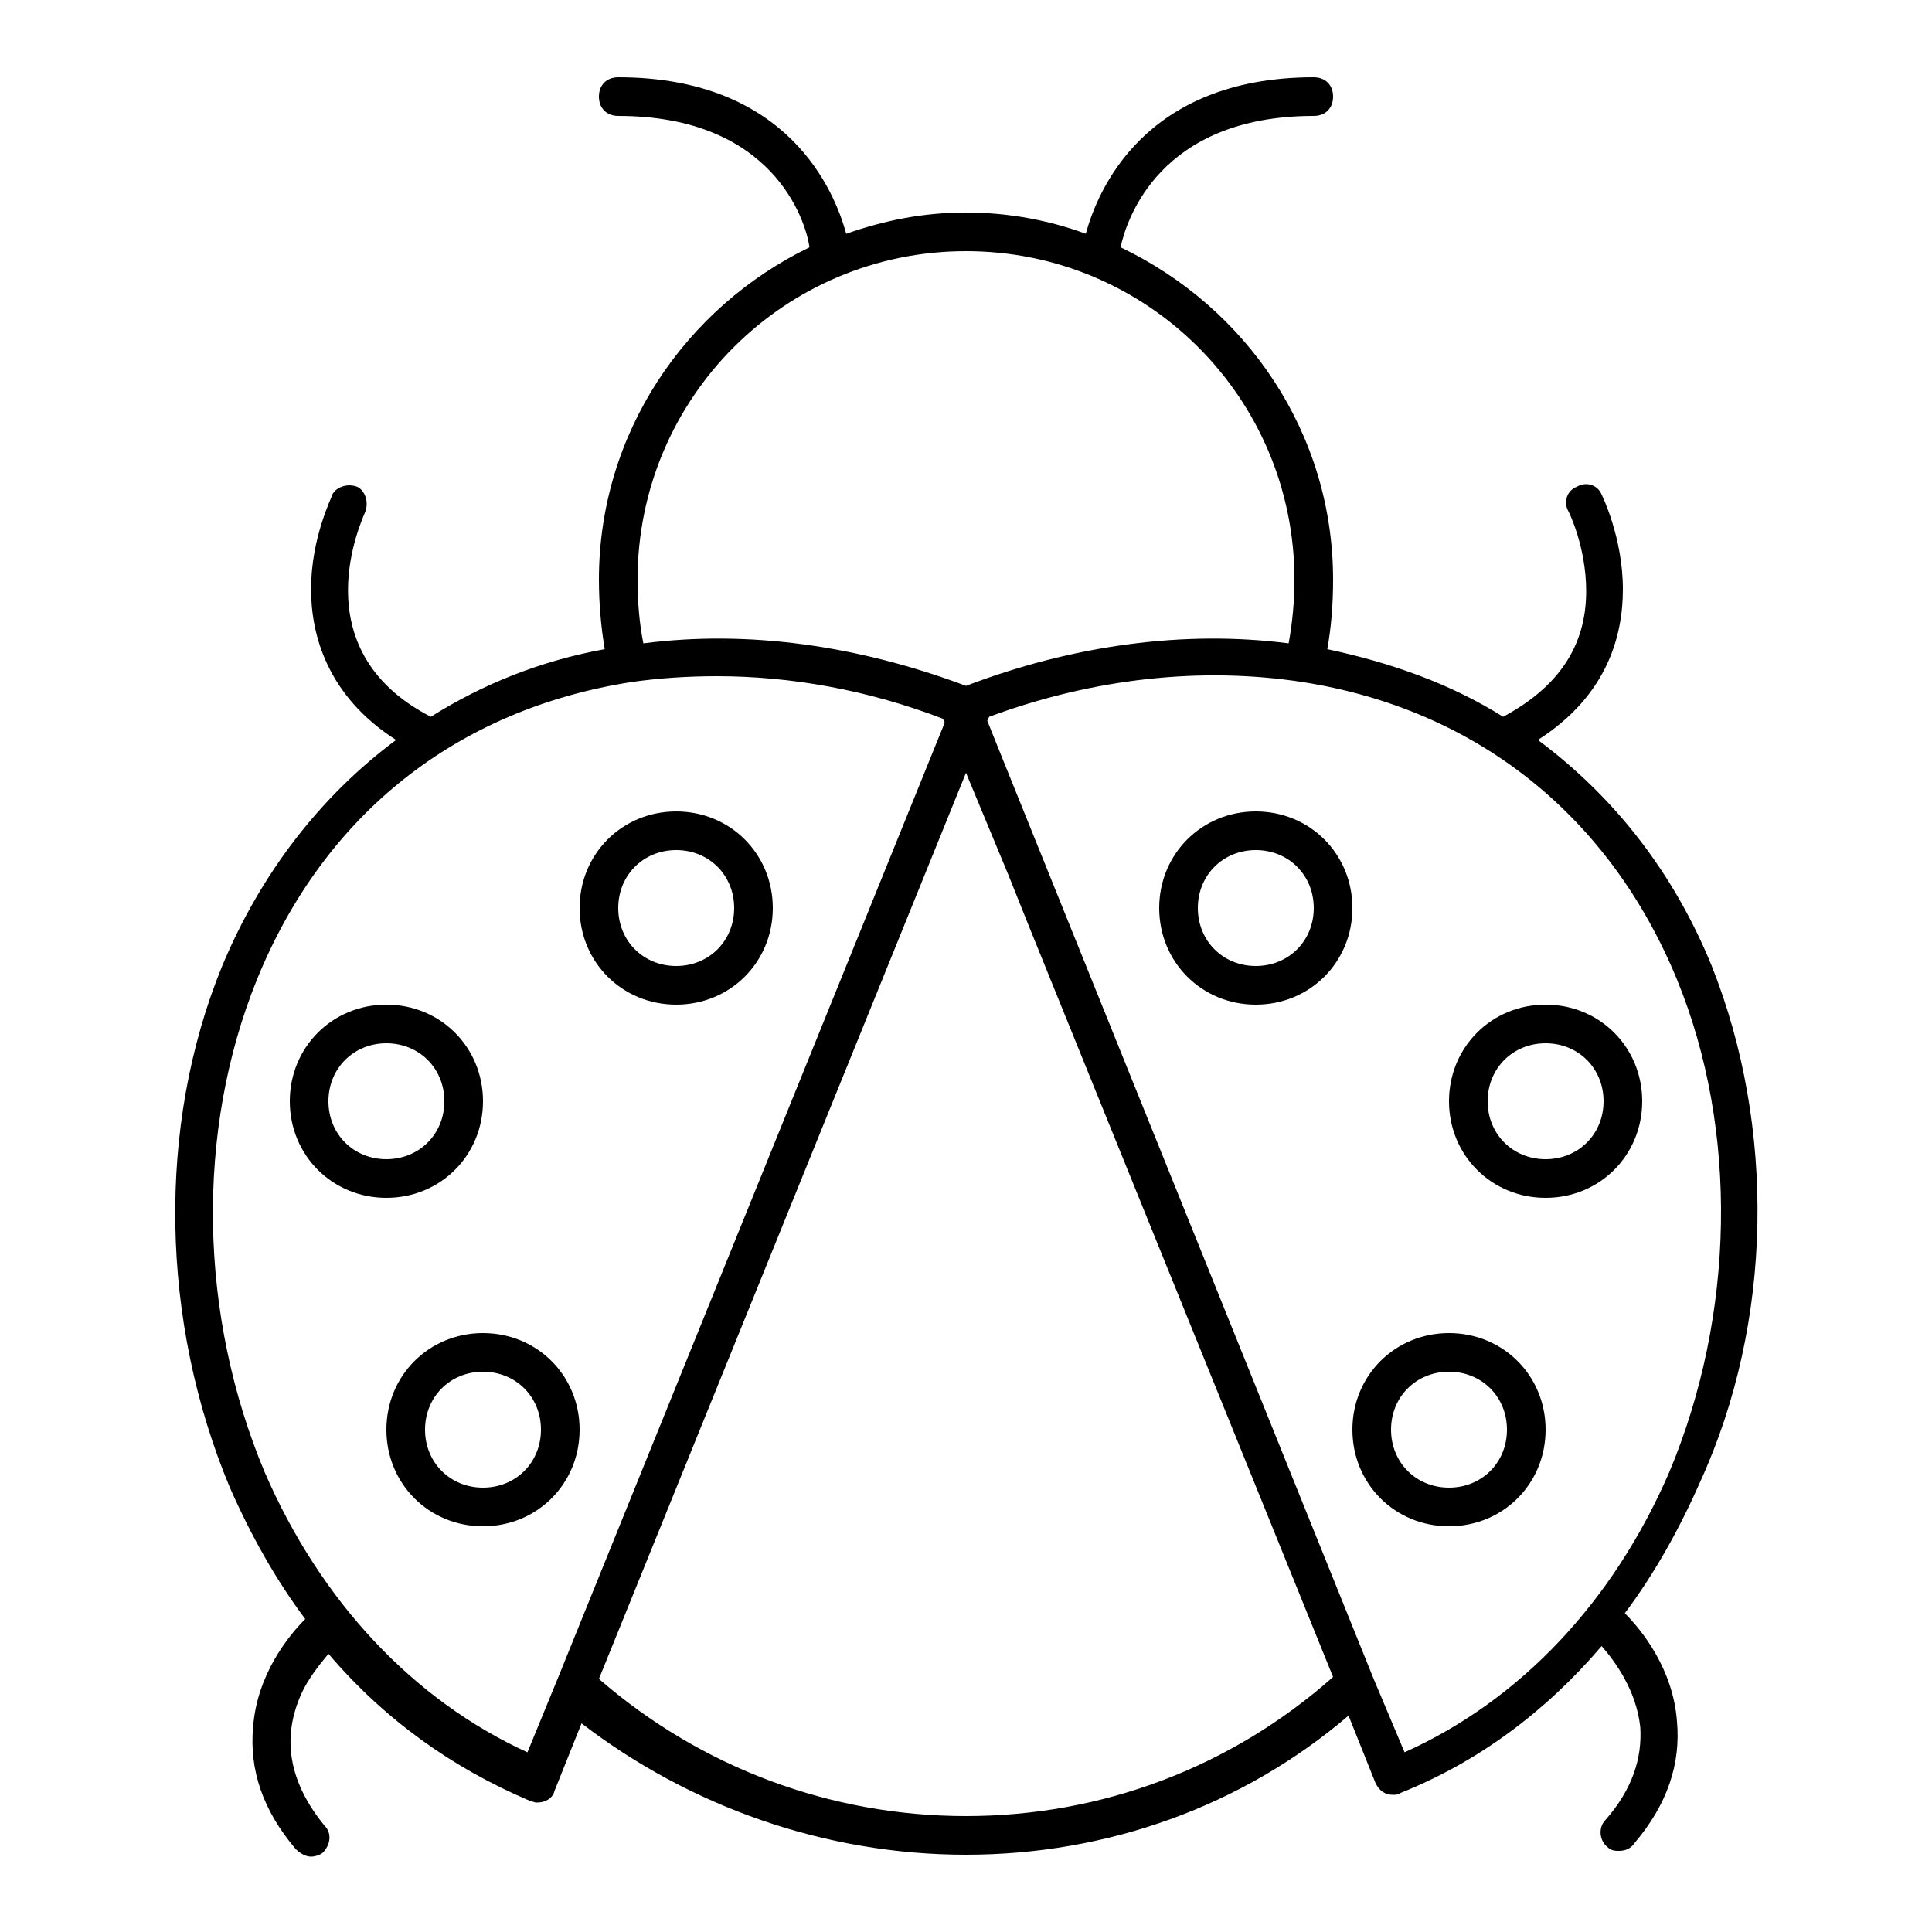 <?xml version="1.0" ?>

<svg fill="#000000" width="800px" height="800px" viewBox="0 0 100 100" version="1.1" xml:space="preserve" xmlns="http://www.w3.org/2000/svg" xmlns:xlink="http://www.w3.org/1999/xlink">
<g id="tree"/>
<g id="plant"/>
<g id="flower"/>
<g id="flower_pot"/>
<g id="rose"/>
<g id="garden"/>
<g id="fance"/>
<g id="floral"/>
<g id="sunflower"/>
<g id="sprinkle"/>
<g id="water_hose"/>
<g id="planting"/>
<g id="fertilizer"/>
<g id="bee"/>
<g id="butterfly"/>
<g id="shovel"/>
<g id="ladybug">
<g>
<path d="M88.6,50c-2-4.9-5.1-8.8-9-11.7c3.6-2.3,4.4-5.4,4.4-7.8c0-2.7-1.1-4.9-1.1-4.9c-0.2-0.5-0.8-0.7-1.3-0.4    c-0.5,0.2-0.7,0.8-0.4,1.3c0,0,0.9,1.8,0.9,4.1c0,2.9-1.5,5-4.3,6.5c-2.7-1.7-5.8-2.8-9.1-3.5c0.2-1.1,0.3-2.3,0.3-3.6    c0-7.6-4.5-14.1-11-17.2C58.3,11.4,60,6,68,6c0.6,0,1-0.4,1-1s-0.4-1-1-1c-8.8,0-11.2,5.9-11.8,8.1c-1.9-0.7-4-1.1-6.2-1.1    s-4.2,0.4-6.2,1.1C43.2,9.9,40.8,4,32,4c-0.6,0-1,0.4-1,1s0.4,1,1,1c8,0,9.7,5.4,9.9,6.8C35.5,15.9,31,22.4,31,30    c0,1.2,0.1,2.4,0.3,3.6c-3.3,0.6-6.3,1.8-9,3.5c-6.8-3.5-3.5-10.3-3.4-10.6c0.2-0.5,0-1.1-0.4-1.3c-0.5-0.2-1.1,0-1.3,0.4    c0,0.1-1.1,2.2-1.1,4.9c0,2.3,0.8,5.5,4.4,7.8c-3.9,2.9-7,6.9-9,11.7c-3.4,8.3-3.2,18.4,0.4,27c1.1,2.5,2.4,4.8,3.9,6.8    c-0.9,0.9-2.5,2.9-2.7,5.6c-0.2,2.2,0.5,4.3,2.2,6.3c0.2,0.2,0.5,0.4,0.8,0.4c0.2,0,0.5-0.1,0.6-0.2c0.4-0.4,0.5-1,0.1-1.4    c-1.8-2.2-2.2-4.4-1.3-6.6c0.4-1,1.1-1.8,1.5-2.3c2.9,3.4,6.4,5.9,10.4,7.6c0.1,0,0.2,0.1,0.4,0.1c0.4,0,0.8-0.2,0.9-0.6l1.4-3.5    C35.7,93.5,42.7,96,50,96c7.3,0,14.3-2.5,19.8-7.2l1.4,3.5c0.2,0.4,0.5,0.6,0.9,0.6c0.1,0,0.3,0,0.4-0.1c4-1.6,7.5-4.2,10.4-7.6    c0.7,0.8,1.8,2.3,2,4.2c0.1,1.6-0.4,3.2-1.8,4.8c-0.4,0.4-0.3,1.1,0.1,1.4c0.2,0.2,0.4,0.2,0.6,0.2c0.3,0,0.6-0.1,0.8-0.4    c1.7-2,2.4-4.1,2.2-6.3c-0.2-2.7-1.8-4.7-2.7-5.6c1.5-2,2.8-4.3,3.9-6.8C91.8,68.4,91.9,58.3,88.6,50z M50,13c9.4,0,17,7.6,17,17    c0,1.1-0.1,2.2-0.3,3.3c-5.4-0.7-11.2,0.1-16.7,2.2c-5.6-2.1-11.3-2.9-16.7-2.2c-0.2-1-0.3-2.1-0.3-3.3C33,20.6,40.6,13,50,13z     M27.3,90.7c-5.9-2.7-10.7-7.8-13.6-14.5c-3.4-8.1-3.6-17.6-0.4-25.5c3.5-8.6,10.4-14,19.4-15.4c1.4-0.2,2.9-0.3,4.4-0.3    c3.8,0,7.8,0.7,11.7,2.2l0.1,0.2L28.9,86.8c0,0,0,0,0,0L27.3,90.7z M50,94c-7,0-13.7-2.5-19-7.1l15.8-39L50,40l2.2,5.3l1,2.5    c0,0,0,0,0,0l15.8,39C63.7,91.5,57,94,50,94z M72.7,90.7l-1.6-3.8c0,0,0,0,0,0L51.5,38.3l-0.4-1l0.1-0.2c5.4-2,11-2.6,16.2-1.8    c9,1.4,15.9,6.9,19.4,15.4c3.2,7.8,3,17.4-0.4,25.5C83.5,82.9,78.7,88,72.7,90.7z"/>
<path d="M35,52c2.8,0,5-2.2,5-5s-2.2-5-5-5s-5,2.2-5,5S32.2,52,35,52z M35,44c1.7,0,3,1.3,3,3s-1.3,3-3,3s-3-1.3-3-3    S33.3,44,35,44z"/>
<path d="M25,57c0-2.8-2.2-5-5-5s-5,2.2-5,5s2.2,5,5,5S25,59.8,25,57z M17,57c0-1.7,1.3-3,3-3s3,1.3,3,3s-1.3,3-3,3S17,58.7,17,57z    "/>
<path d="M30,74c0-2.8-2.2-5-5-5s-5,2.2-5,5s2.2,5,5,5S30,76.8,30,74z M25,77c-1.7,0-3-1.3-3-3s1.3-3,3-3s3,1.3,3,3S26.7,77,25,77z    "/>
<path d="M65,42c-2.8,0-5,2.2-5,5s2.2,5,5,5s5-2.2,5-5S67.8,42,65,42z M65,50c-1.7,0-3-1.3-3-3s1.3-3,3-3s3,1.3,3,3S66.7,50,65,50z    "/>
<path d="M80,52c-2.8,0-5,2.2-5,5s2.2,5,5,5s5-2.2,5-5S82.8,52,80,52z M80,60c-1.7,0-3-1.3-3-3s1.3-3,3-3s3,1.3,3,3S81.7,60,80,60z    "/>
<path d="M75,69c-2.8,0-5,2.2-5,5s2.2,5,5,5s5-2.2,5-5S77.8,69,75,69z M75,77c-1.7,0-3-1.3-3-3s1.3-3,3-3s3,1.3,3,3S76.7,77,75,77z    "/>
</g>
</g>
<g id="watering"/>
<g id="hanging_pot"/>
<g id="green_house"/>
</svg>